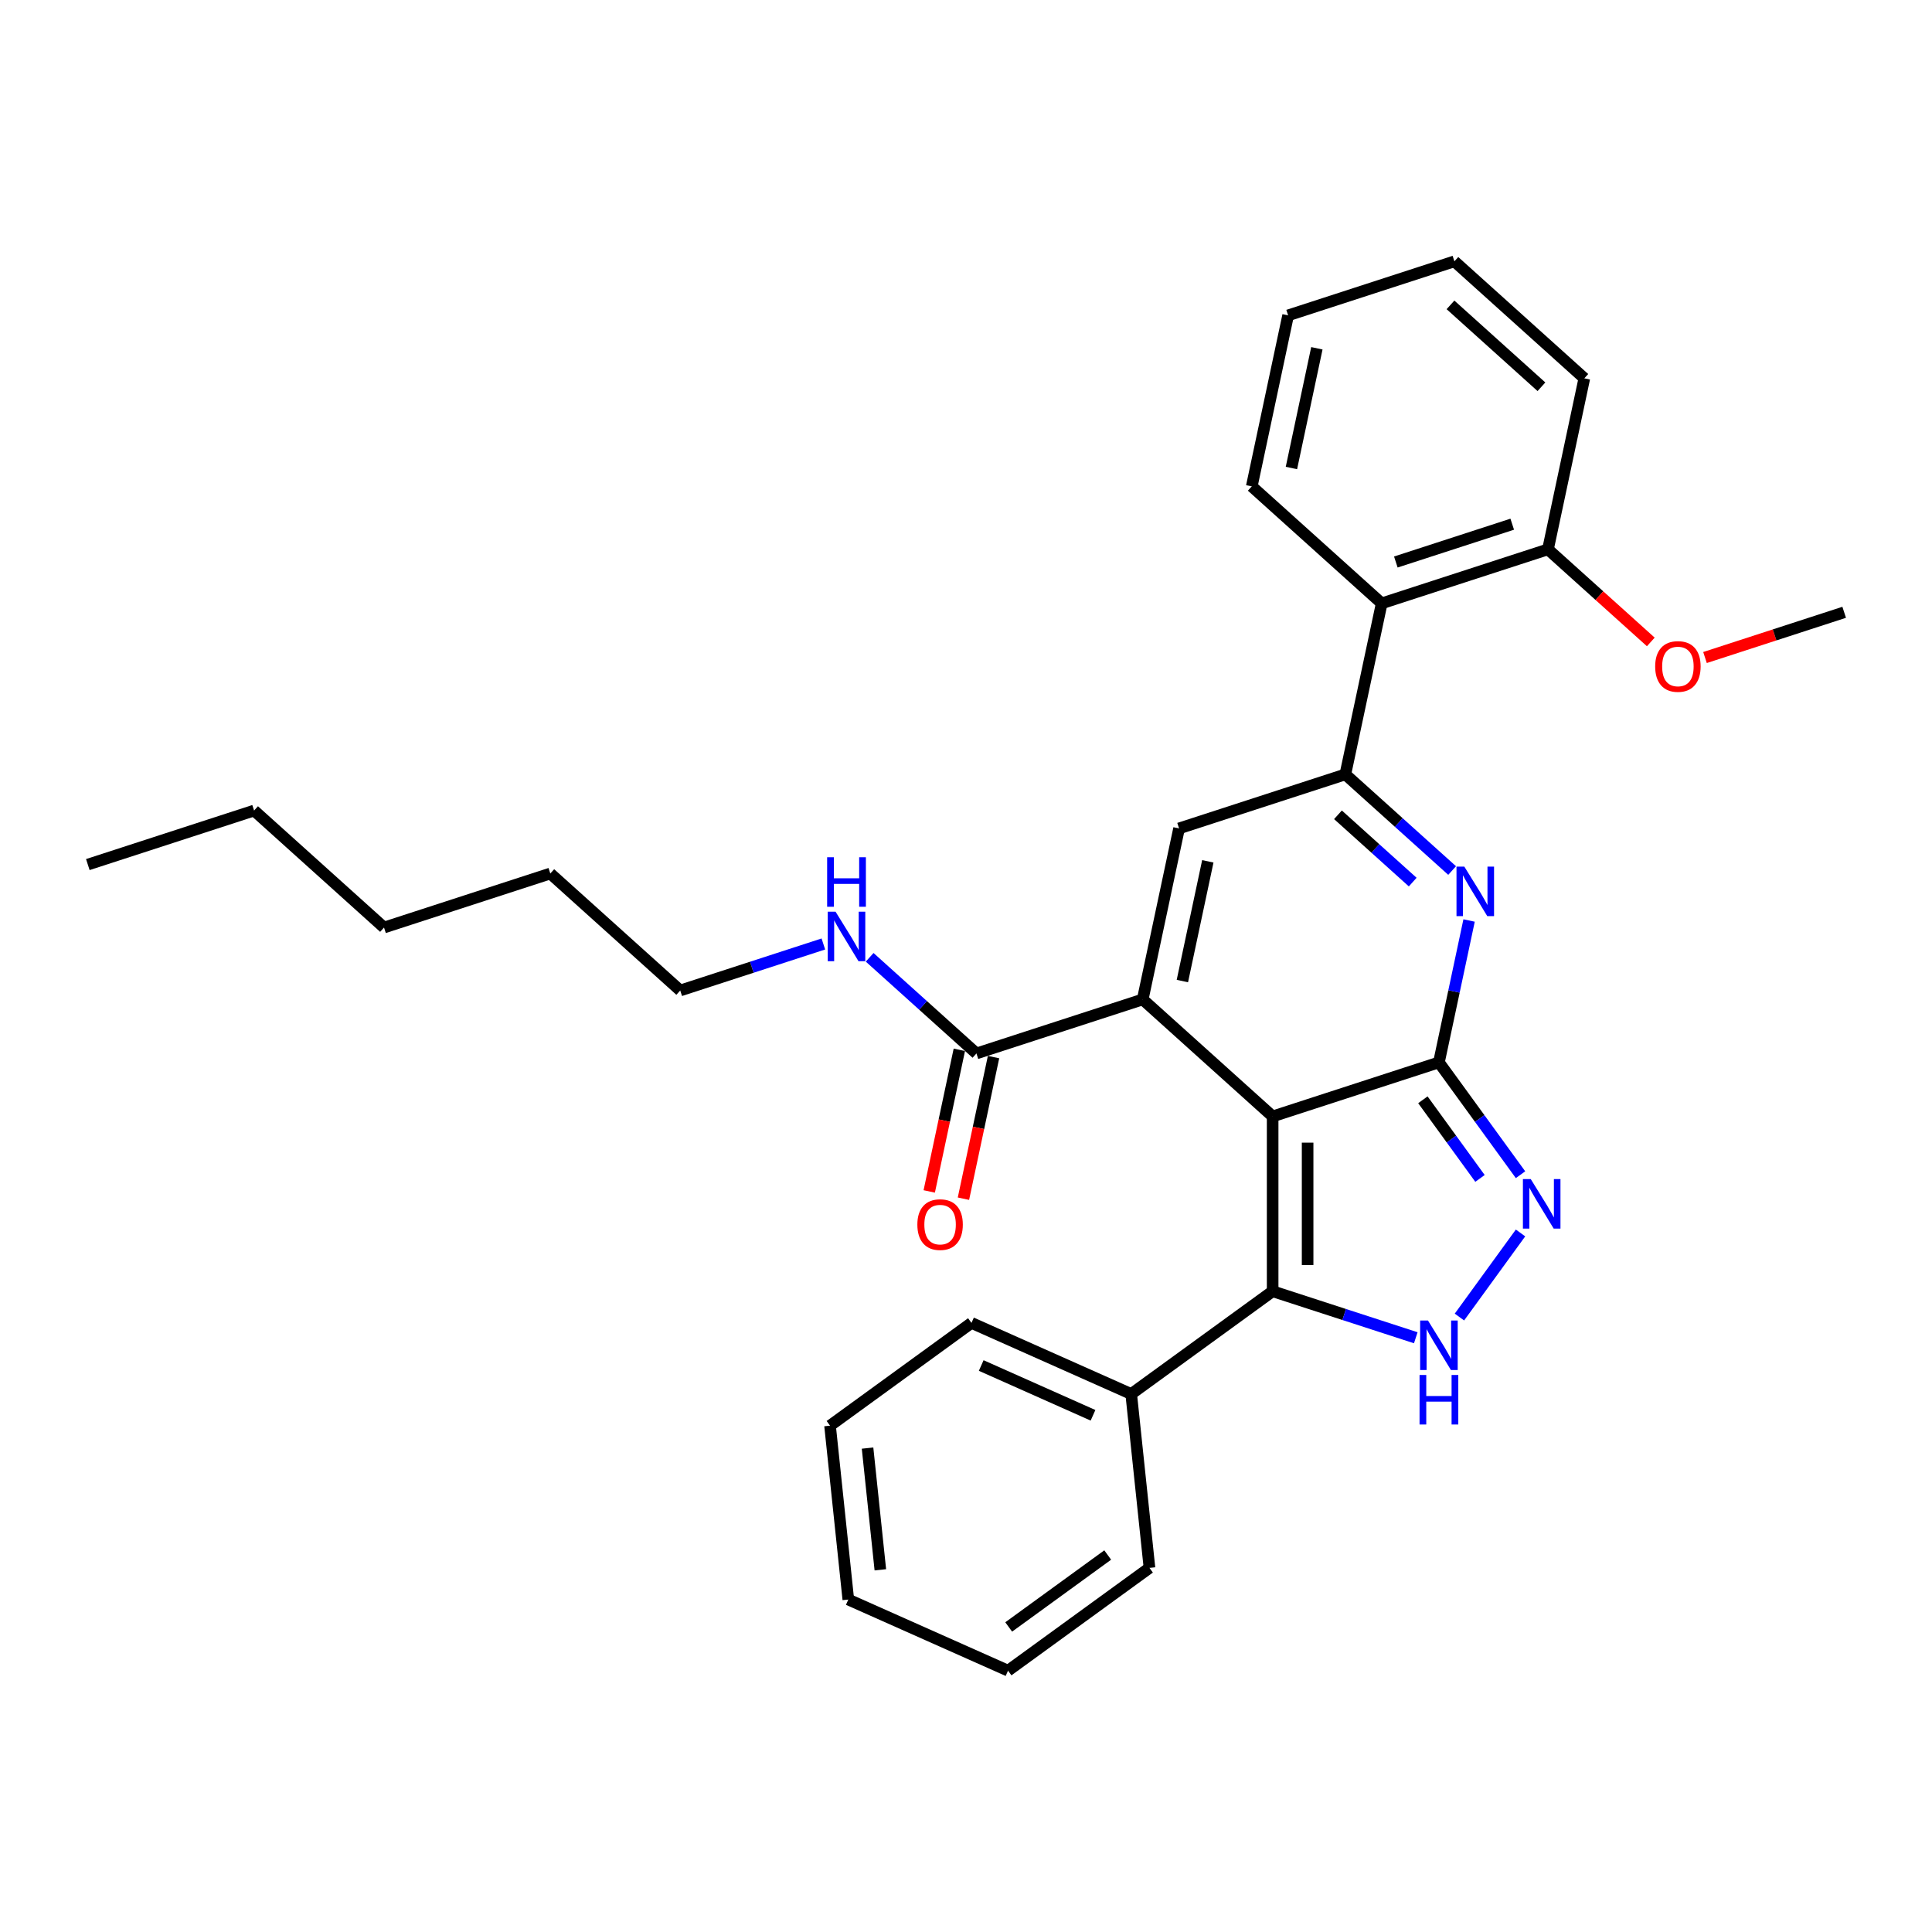 <?xml version='1.0' encoding='iso-8859-1'?>
<svg version='1.1' baseProfile='full'
              xmlns='http://www.w3.org/2000/svg'
                      xmlns:rdkit='http://www.rdkit.org/xml'
                      xmlns:xlink='http://www.w3.org/1999/xlink'
                  xml:space='preserve'
width='1000px' height='1000px' viewBox='0 0 1000 1000'>
<!-- END OF HEADER -->
<rect style='opacity:1.0;fill:#FFFFFF;stroke:none' width='1000' height='1000' x='0' y='0'> </rect>
<path class='bond-0' d='M 658.719,577.855 L 744.785,549.89' style='fill:none;fill-rule:evenodd;stroke:#000000;stroke-width:6px;stroke-linecap:butt;stroke-linejoin:miter;stroke-opacity:1' />
<path class='bond-1' d='M 658.719,577.855 L 591.468,517.302' style='fill:none;fill-rule:evenodd;stroke:#000000;stroke-width:6px;stroke-linecap:butt;stroke-linejoin:miter;stroke-opacity:1' />
<path class='bond-4' d='M 658.719,577.855 L 658.719,668.349' style='fill:none;fill-rule:evenodd;stroke:#000000;stroke-width:6px;stroke-linecap:butt;stroke-linejoin:miter;stroke-opacity:1' />
<path class='bond-4' d='M 676.818,591.429 L 676.818,654.775' style='fill:none;fill-rule:evenodd;stroke:#000000;stroke-width:6px;stroke-linecap:butt;stroke-linejoin:miter;stroke-opacity:1' />
<path class='bond-2' d='M 744.785,549.89 L 752.59,513.17' style='fill:none;fill-rule:evenodd;stroke:#000000;stroke-width:6px;stroke-linecap:butt;stroke-linejoin:miter;stroke-opacity:1' />
<path class='bond-2' d='M 752.59,513.17 L 760.395,476.45' style='fill:none;fill-rule:evenodd;stroke:#0000FF;stroke-width:6px;stroke-linecap:butt;stroke-linejoin:miter;stroke-opacity:1' />
<path class='bond-5' d='M 744.785,549.89 L 765.904,578.958' style='fill:none;fill-rule:evenodd;stroke:#000000;stroke-width:6px;stroke-linecap:butt;stroke-linejoin:miter;stroke-opacity:1' />
<path class='bond-5' d='M 765.904,578.958 L 787.022,608.026' style='fill:none;fill-rule:evenodd;stroke:#0000FF;stroke-width:6px;stroke-linecap:butt;stroke-linejoin:miter;stroke-opacity:1' />
<path class='bond-5' d='M 736.478,569.249 L 751.261,589.596' style='fill:none;fill-rule:evenodd;stroke:#000000;stroke-width:6px;stroke-linecap:butt;stroke-linejoin:miter;stroke-opacity:1' />
<path class='bond-5' d='M 751.261,589.596 L 766.044,609.944' style='fill:none;fill-rule:evenodd;stroke:#0000FF;stroke-width:6px;stroke-linecap:butt;stroke-linejoin:miter;stroke-opacity:1' />
<path class='bond-6' d='M 591.468,517.302 L 610.283,428.785' style='fill:none;fill-rule:evenodd;stroke:#000000;stroke-width:6px;stroke-linecap:butt;stroke-linejoin:miter;stroke-opacity:1' />
<path class='bond-6' d='M 611.994,507.787 L 625.165,445.825' style='fill:none;fill-rule:evenodd;stroke:#000000;stroke-width:6px;stroke-linecap:butt;stroke-linejoin:miter;stroke-opacity:1' />
<path class='bond-8' d='M 591.468,517.302 L 505.403,545.266' style='fill:none;fill-rule:evenodd;stroke:#000000;stroke-width:6px;stroke-linecap:butt;stroke-linejoin:miter;stroke-opacity:1' />
<path class='bond-31' d='M 751.618,450.585 L 723.983,425.703' style='fill:none;fill-rule:evenodd;stroke:#0000FF;stroke-width:6px;stroke-linecap:butt;stroke-linejoin:miter;stroke-opacity:1' />
<path class='bond-31' d='M 723.983,425.703 L 696.349,400.82' style='fill:none;fill-rule:evenodd;stroke:#000000;stroke-width:6px;stroke-linecap:butt;stroke-linejoin:miter;stroke-opacity:1' />
<path class='bond-31' d='M 731.217,456.57 L 711.873,439.153' style='fill:none;fill-rule:evenodd;stroke:#0000FF;stroke-width:6px;stroke-linecap:butt;stroke-linejoin:miter;stroke-opacity:1' />
<path class='bond-31' d='M 711.873,439.153 L 692.529,421.735' style='fill:none;fill-rule:evenodd;stroke:#000000;stroke-width:6px;stroke-linecap:butt;stroke-linejoin:miter;stroke-opacity:1' />
<path class='bond-3' d='M 696.349,400.82 L 610.283,428.785' style='fill:none;fill-rule:evenodd;stroke:#000000;stroke-width:6px;stroke-linecap:butt;stroke-linejoin:miter;stroke-opacity:1' />
<path class='bond-9' d='M 696.349,400.82 L 715.164,312.303' style='fill:none;fill-rule:evenodd;stroke:#000000;stroke-width:6px;stroke-linecap:butt;stroke-linejoin:miter;stroke-opacity:1' />
<path class='bond-7' d='M 658.719,668.349 L 695.761,680.385' style='fill:none;fill-rule:evenodd;stroke:#000000;stroke-width:6px;stroke-linecap:butt;stroke-linejoin:miter;stroke-opacity:1' />
<path class='bond-7' d='M 695.761,680.385 L 732.803,692.421' style='fill:none;fill-rule:evenodd;stroke:#0000FF;stroke-width:6px;stroke-linecap:butt;stroke-linejoin:miter;stroke-opacity:1' />
<path class='bond-10' d='M 658.719,668.349 L 585.507,721.541' style='fill:none;fill-rule:evenodd;stroke:#000000;stroke-width:6px;stroke-linecap:butt;stroke-linejoin:miter;stroke-opacity:1' />
<path class='bond-30' d='M 787.022,638.178 L 755.4,681.703' style='fill:none;fill-rule:evenodd;stroke:#0000FF;stroke-width:6px;stroke-linecap:butt;stroke-linejoin:miter;stroke-opacity:1' />
<path class='bond-12' d='M 496.551,543.385 L 488.761,580.033' style='fill:none;fill-rule:evenodd;stroke:#000000;stroke-width:6px;stroke-linecap:butt;stroke-linejoin:miter;stroke-opacity:1' />
<path class='bond-12' d='M 488.761,580.033 L 480.972,616.681' style='fill:none;fill-rule:evenodd;stroke:#FF0000;stroke-width:6px;stroke-linecap:butt;stroke-linejoin:miter;stroke-opacity:1' />
<path class='bond-12' d='M 514.255,547.148 L 506.465,583.796' style='fill:none;fill-rule:evenodd;stroke:#000000;stroke-width:6px;stroke-linecap:butt;stroke-linejoin:miter;stroke-opacity:1' />
<path class='bond-12' d='M 506.465,583.796 L 498.675,620.444' style='fill:none;fill-rule:evenodd;stroke:#FF0000;stroke-width:6px;stroke-linecap:butt;stroke-linejoin:miter;stroke-opacity:1' />
<path class='bond-13' d='M 505.403,545.266 L 477.768,520.384' style='fill:none;fill-rule:evenodd;stroke:#000000;stroke-width:6px;stroke-linecap:butt;stroke-linejoin:miter;stroke-opacity:1' />
<path class='bond-13' d='M 477.768,520.384 L 450.134,495.502' style='fill:none;fill-rule:evenodd;stroke:#0000FF;stroke-width:6px;stroke-linecap:butt;stroke-linejoin:miter;stroke-opacity:1' />
<path class='bond-11' d='M 715.164,312.303 L 801.229,284.339' style='fill:none;fill-rule:evenodd;stroke:#000000;stroke-width:6px;stroke-linecap:butt;stroke-linejoin:miter;stroke-opacity:1' />
<path class='bond-11' d='M 722.481,290.895 L 782.727,271.32' style='fill:none;fill-rule:evenodd;stroke:#000000;stroke-width:6px;stroke-linecap:butt;stroke-linejoin:miter;stroke-opacity:1' />
<path class='bond-15' d='M 715.164,312.303 L 647.913,251.751' style='fill:none;fill-rule:evenodd;stroke:#000000;stroke-width:6px;stroke-linecap:butt;stroke-linejoin:miter;stroke-opacity:1' />
<path class='bond-16' d='M 585.507,721.541 L 502.836,684.733' style='fill:none;fill-rule:evenodd;stroke:#000000;stroke-width:6px;stroke-linecap:butt;stroke-linejoin:miter;stroke-opacity:1' />
<path class='bond-16' d='M 565.745,732.554 L 507.876,706.788' style='fill:none;fill-rule:evenodd;stroke:#000000;stroke-width:6px;stroke-linecap:butt;stroke-linejoin:miter;stroke-opacity:1' />
<path class='bond-17' d='M 585.507,721.541 L 594.967,811.54' style='fill:none;fill-rule:evenodd;stroke:#000000;stroke-width:6px;stroke-linecap:butt;stroke-linejoin:miter;stroke-opacity:1' />
<path class='bond-14' d='M 801.229,284.339 L 827.841,308.3' style='fill:none;fill-rule:evenodd;stroke:#000000;stroke-width:6px;stroke-linecap:butt;stroke-linejoin:miter;stroke-opacity:1' />
<path class='bond-14' d='M 827.841,308.3 L 854.453,332.262' style='fill:none;fill-rule:evenodd;stroke:#FF0000;stroke-width:6px;stroke-linecap:butt;stroke-linejoin:miter;stroke-opacity:1' />
<path class='bond-18' d='M 801.229,284.339 L 820.044,195.822' style='fill:none;fill-rule:evenodd;stroke:#000000;stroke-width:6px;stroke-linecap:butt;stroke-linejoin:miter;stroke-opacity:1' />
<path class='bond-19' d='M 426.171,488.607 L 389.129,500.642' style='fill:none;fill-rule:evenodd;stroke:#0000FF;stroke-width:6px;stroke-linecap:butt;stroke-linejoin:miter;stroke-opacity:1' />
<path class='bond-19' d='M 389.129,500.642 L 352.087,512.678' style='fill:none;fill-rule:evenodd;stroke:#000000;stroke-width:6px;stroke-linecap:butt;stroke-linejoin:miter;stroke-opacity:1' />
<path class='bond-20' d='M 882.507,340.334 L 918.526,328.631' style='fill:none;fill-rule:evenodd;stroke:#FF0000;stroke-width:6px;stroke-linecap:butt;stroke-linejoin:miter;stroke-opacity:1' />
<path class='bond-20' d='M 918.526,328.631 L 954.545,316.927' style='fill:none;fill-rule:evenodd;stroke:#000000;stroke-width:6px;stroke-linecap:butt;stroke-linejoin:miter;stroke-opacity:1' />
<path class='bond-24' d='M 647.913,251.751 L 666.728,163.233' style='fill:none;fill-rule:evenodd;stroke:#000000;stroke-width:6px;stroke-linecap:butt;stroke-linejoin:miter;stroke-opacity:1' />
<path class='bond-24' d='M 668.439,242.236 L 681.609,180.274' style='fill:none;fill-rule:evenodd;stroke:#000000;stroke-width:6px;stroke-linecap:butt;stroke-linejoin:miter;stroke-opacity:1' />
<path class='bond-27' d='M 502.836,684.733 L 429.625,737.925' style='fill:none;fill-rule:evenodd;stroke:#000000;stroke-width:6px;stroke-linecap:butt;stroke-linejoin:miter;stroke-opacity:1' />
<path class='bond-26' d='M 594.967,811.54 L 521.755,864.731' style='fill:none;fill-rule:evenodd;stroke:#000000;stroke-width:6px;stroke-linecap:butt;stroke-linejoin:miter;stroke-opacity:1' />
<path class='bond-26' d='M 573.347,804.876 L 522.098,842.11' style='fill:none;fill-rule:evenodd;stroke:#000000;stroke-width:6px;stroke-linecap:butt;stroke-linejoin:miter;stroke-opacity:1' />
<path class='bond-33' d='M 820.044,195.822 L 752.794,135.269' style='fill:none;fill-rule:evenodd;stroke:#000000;stroke-width:6px;stroke-linecap:butt;stroke-linejoin:miter;stroke-opacity:1' />
<path class='bond-33' d='M 797.846,200.189 L 750.771,157.802' style='fill:none;fill-rule:evenodd;stroke:#000000;stroke-width:6px;stroke-linecap:butt;stroke-linejoin:miter;stroke-opacity:1' />
<path class='bond-21' d='M 352.087,512.678 L 284.836,452.125' style='fill:none;fill-rule:evenodd;stroke:#000000;stroke-width:6px;stroke-linecap:butt;stroke-linejoin:miter;stroke-opacity:1' />
<path class='bond-23' d='M 284.836,452.125 L 198.771,480.09' style='fill:none;fill-rule:evenodd;stroke:#000000;stroke-width:6px;stroke-linecap:butt;stroke-linejoin:miter;stroke-opacity:1' />
<path class='bond-22' d='M 131.52,419.537 L 198.771,480.09' style='fill:none;fill-rule:evenodd;stroke:#000000;stroke-width:6px;stroke-linecap:butt;stroke-linejoin:miter;stroke-opacity:1' />
<path class='bond-25' d='M 131.52,419.537 L 45.455,447.501' style='fill:none;fill-rule:evenodd;stroke:#000000;stroke-width:6px;stroke-linecap:butt;stroke-linejoin:miter;stroke-opacity:1' />
<path class='bond-28' d='M 666.728,163.233 L 752.794,135.269' style='fill:none;fill-rule:evenodd;stroke:#000000;stroke-width:6px;stroke-linecap:butt;stroke-linejoin:miter;stroke-opacity:1' />
<path class='bond-29' d='M 521.755,864.731 L 439.084,827.923' style='fill:none;fill-rule:evenodd;stroke:#000000;stroke-width:6px;stroke-linecap:butt;stroke-linejoin:miter;stroke-opacity:1' />
<path class='bond-32' d='M 429.625,737.925 L 439.084,827.923' style='fill:none;fill-rule:evenodd;stroke:#000000;stroke-width:6px;stroke-linecap:butt;stroke-linejoin:miter;stroke-opacity:1' />
<path class='bond-32' d='M 449.043,749.533 L 455.665,812.532' style='fill:none;fill-rule:evenodd;stroke:#000000;stroke-width:6px;stroke-linecap:butt;stroke-linejoin:miter;stroke-opacity:1' />
<path  class='atom-3' d='M 757.935 448.559
L 766.332 462.133
Q 767.165 463.473, 768.504 465.898
Q 769.844 468.323, 769.916 468.468
L 769.916 448.559
L 773.319 448.559
L 773.319 474.187
L 769.807 474.187
L 760.794 459.346
Q 759.744 457.609, 758.622 455.618
Q 757.536 453.627, 757.211 453.011
L 757.211 474.187
L 753.88 474.187
L 753.88 448.559
L 757.935 448.559
' fill='#0000FF'/>
<path  class='atom-6' d='M 792.311 610.288
L 800.709 623.862
Q 801.542 625.201, 802.881 627.627
Q 804.22 630.052, 804.293 630.197
L 804.293 610.288
L 807.695 610.288
L 807.695 635.916
L 804.184 635.916
L 795.171 621.075
Q 794.121 619.337, 792.999 617.346
Q 791.913 615.356, 791.587 614.74
L 791.587 635.916
L 788.257 635.916
L 788.257 610.288
L 792.311 610.288
' fill='#0000FF'/>
<path  class='atom-8' d='M 739.12 683.5
L 747.518 697.074
Q 748.35 698.413, 749.689 700.838
Q 751.029 703.264, 751.101 703.408
L 751.101 683.5
L 754.504 683.5
L 754.504 709.128
L 750.993 709.128
L 741.979 694.287
Q 740.93 692.549, 739.807 690.558
Q 738.721 688.567, 738.396 687.952
L 738.396 709.128
L 735.066 709.128
L 735.066 683.5
L 739.12 683.5
' fill='#0000FF'/>
<path  class='atom-8' d='M 734.758 711.69
L 738.233 711.69
L 738.233 722.586
L 751.336 722.586
L 751.336 711.69
L 754.811 711.69
L 754.811 737.319
L 751.336 737.319
L 751.336 725.482
L 738.233 725.482
L 738.233 737.319
L 734.758 737.319
L 734.758 711.69
' fill='#0000FF'/>
<path  class='atom-13' d='M 474.824 633.856
Q 474.824 627.702, 477.864 624.263
Q 480.905 620.825, 486.588 620.825
Q 492.271 620.825, 495.312 624.263
Q 498.352 627.702, 498.352 633.856
Q 498.352 640.082, 495.276 643.629
Q 492.199 647.14, 486.588 647.14
Q 480.941 647.14, 477.864 643.629
Q 474.824 640.118, 474.824 633.856
M 486.588 644.245
Q 490.497 644.245, 492.597 641.638
Q 494.733 638.996, 494.733 633.856
Q 494.733 628.824, 492.597 626.29
Q 490.497 623.72, 486.588 623.72
Q 482.679 623.72, 480.543 626.254
Q 478.444 628.788, 478.444 633.856
Q 478.444 639.032, 480.543 641.638
Q 482.679 644.245, 486.588 644.245
' fill='#FF0000'/>
<path  class='atom-14' d='M 432.487 471.899
L 440.885 485.474
Q 441.718 486.813, 443.057 489.238
Q 444.396 491.664, 444.469 491.808
L 444.469 471.899
L 447.871 471.899
L 447.871 497.528
L 444.36 497.528
L 435.347 482.686
Q 434.297 480.949, 433.175 478.958
Q 432.089 476.967, 431.763 476.352
L 431.763 497.528
L 428.433 497.528
L 428.433 471.899
L 432.487 471.899
' fill='#0000FF'/>
<path  class='atom-14' d='M 428.126 443.709
L 431.601 443.709
L 431.601 454.604
L 444.704 454.604
L 444.704 443.709
L 448.179 443.709
L 448.179 469.337
L 444.704 469.337
L 444.704 457.5
L 431.601 457.5
L 431.601 469.337
L 428.126 469.337
L 428.126 443.709
' fill='#0000FF'/>
<path  class='atom-15' d='M 856.716 344.964
Q 856.716 338.81, 859.756 335.372
Q 862.797 331.933, 868.48 331.933
Q 874.163 331.933, 877.204 335.372
Q 880.244 338.81, 880.244 344.964
Q 880.244 351.19, 877.167 354.737
Q 874.091 358.249, 868.48 358.249
Q 862.833 358.249, 859.756 354.737
Q 856.716 351.226, 856.716 344.964
M 868.48 355.353
Q 872.389 355.353, 874.489 352.747
Q 876.624 350.104, 876.624 344.964
Q 876.624 339.933, 874.489 337.399
Q 872.389 334.829, 868.48 334.829
Q 864.571 334.829, 862.435 337.362
Q 860.335 339.896, 860.335 344.964
Q 860.335 350.14, 862.435 352.747
Q 864.571 355.353, 868.48 355.353
' fill='#FF0000'/>
</svg>
